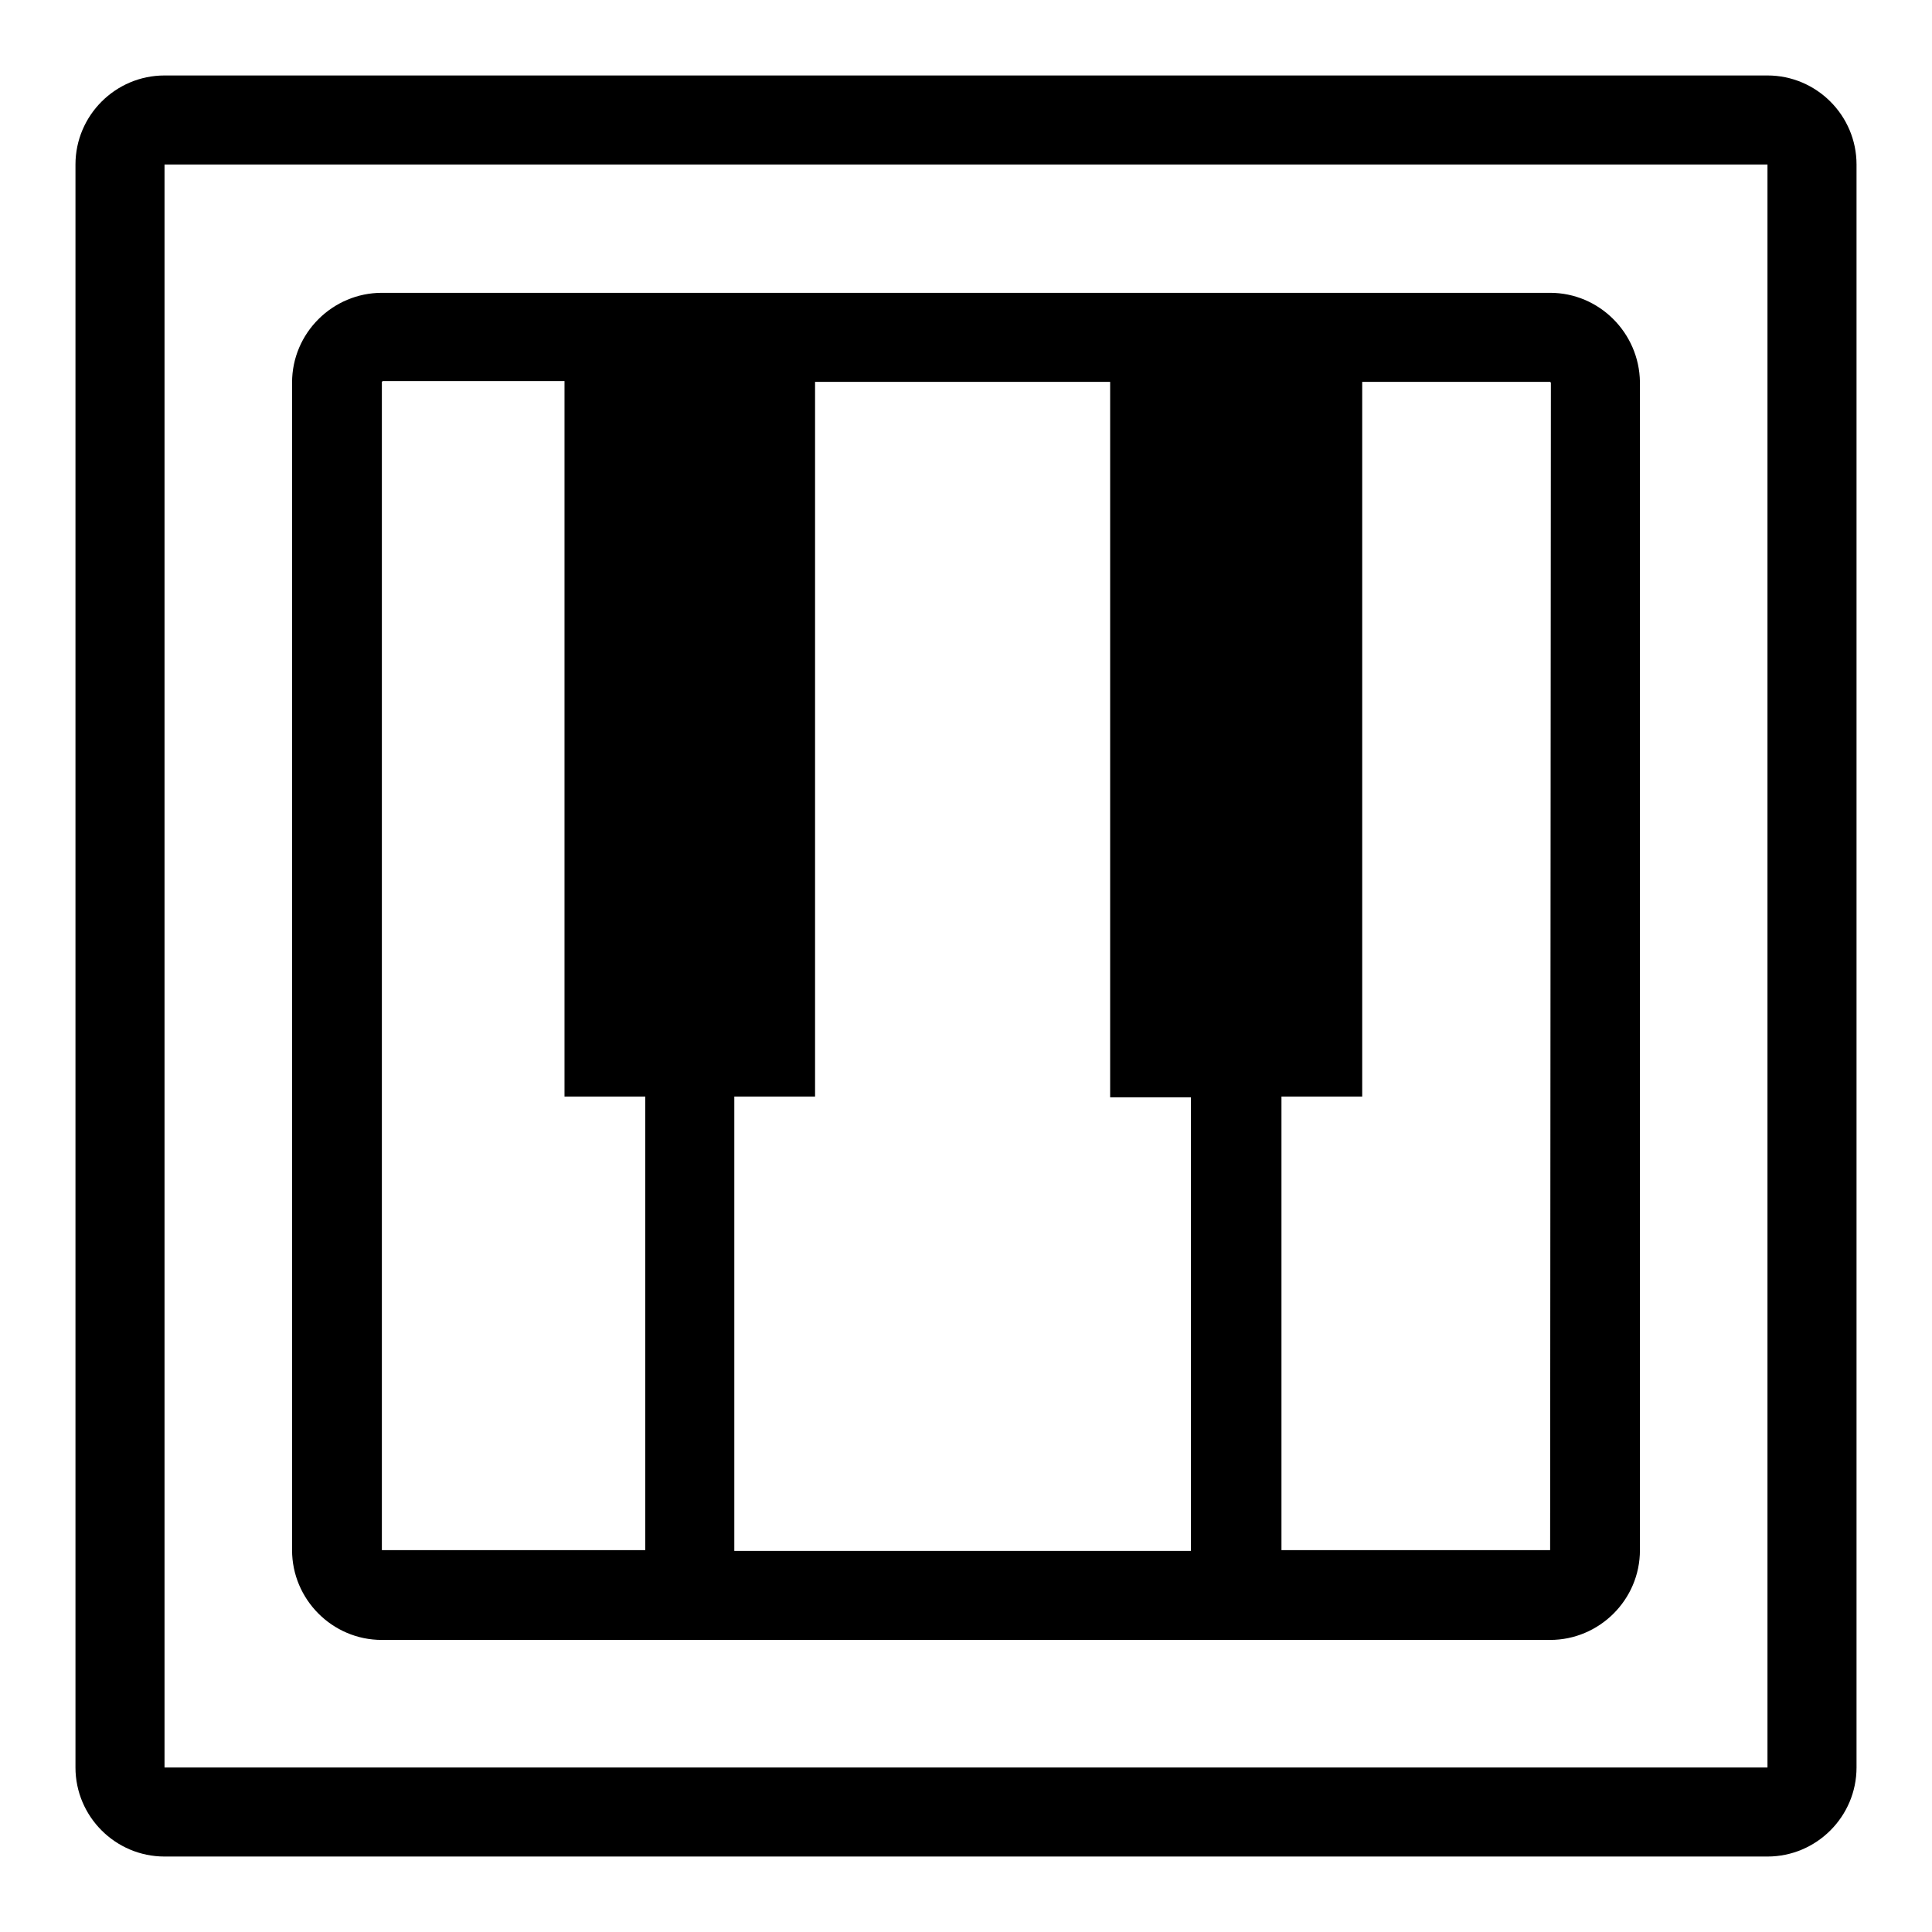 <?xml version="1.0" encoding="utf-8"?>
<!-- Svg Vector Icons : http://www.onlinewebfonts.com/icon -->
<!DOCTYPE svg PUBLIC "-//W3C//DTD SVG 1.1//EN" "http://www.w3.org/Graphics/SVG/1.1/DTD/svg11.dtd">
<svg version="1.1" xmlns="http://www.w3.org/2000/svg" xmlns:xlink="http://www.w3.org/1999/xlink" x="0px" y="0px" viewBox="0 0 256 256" enable-background="new 0 0 256 256" xml:space="preserve">
<g> <path fill="#000000" d="M234.2,21.8v212.4H21.8V21.8H234.2 M234.2,10H21.8C15.3,10,10,15.3,10,21.8v212.4c0,6.5,5.3,11.8,11.8,11.8 h212.4c6.5,0,11.8-5.3,11.8-11.8V21.8C246,15.3,240.7,10,234.2,10z M205.4,38.8H50.6c-6.5,0-11.9,5.3-11.9,11.9v154.7 c0,6.5,5.3,11.9,11.9,11.9h154.8c6.5,0,11.9-5.3,11.9-11.9V50.6C217.2,44.1,211.9,38.8,205.4,38.8z M50.6,205.4V50.6l0.1-0.1h24.1 v94.8h10.7v60.1L50.6,205.4z M97.3,205.4v-60.1h10.7V50.6h39.1v94.8h10.7v60.1H97.3L97.3,205.4z M205.4,205.4h-35.6v-60.1h10.7 V50.6h24.9l0.1,0.1L205.4,205.4z"/></g>
</svg>